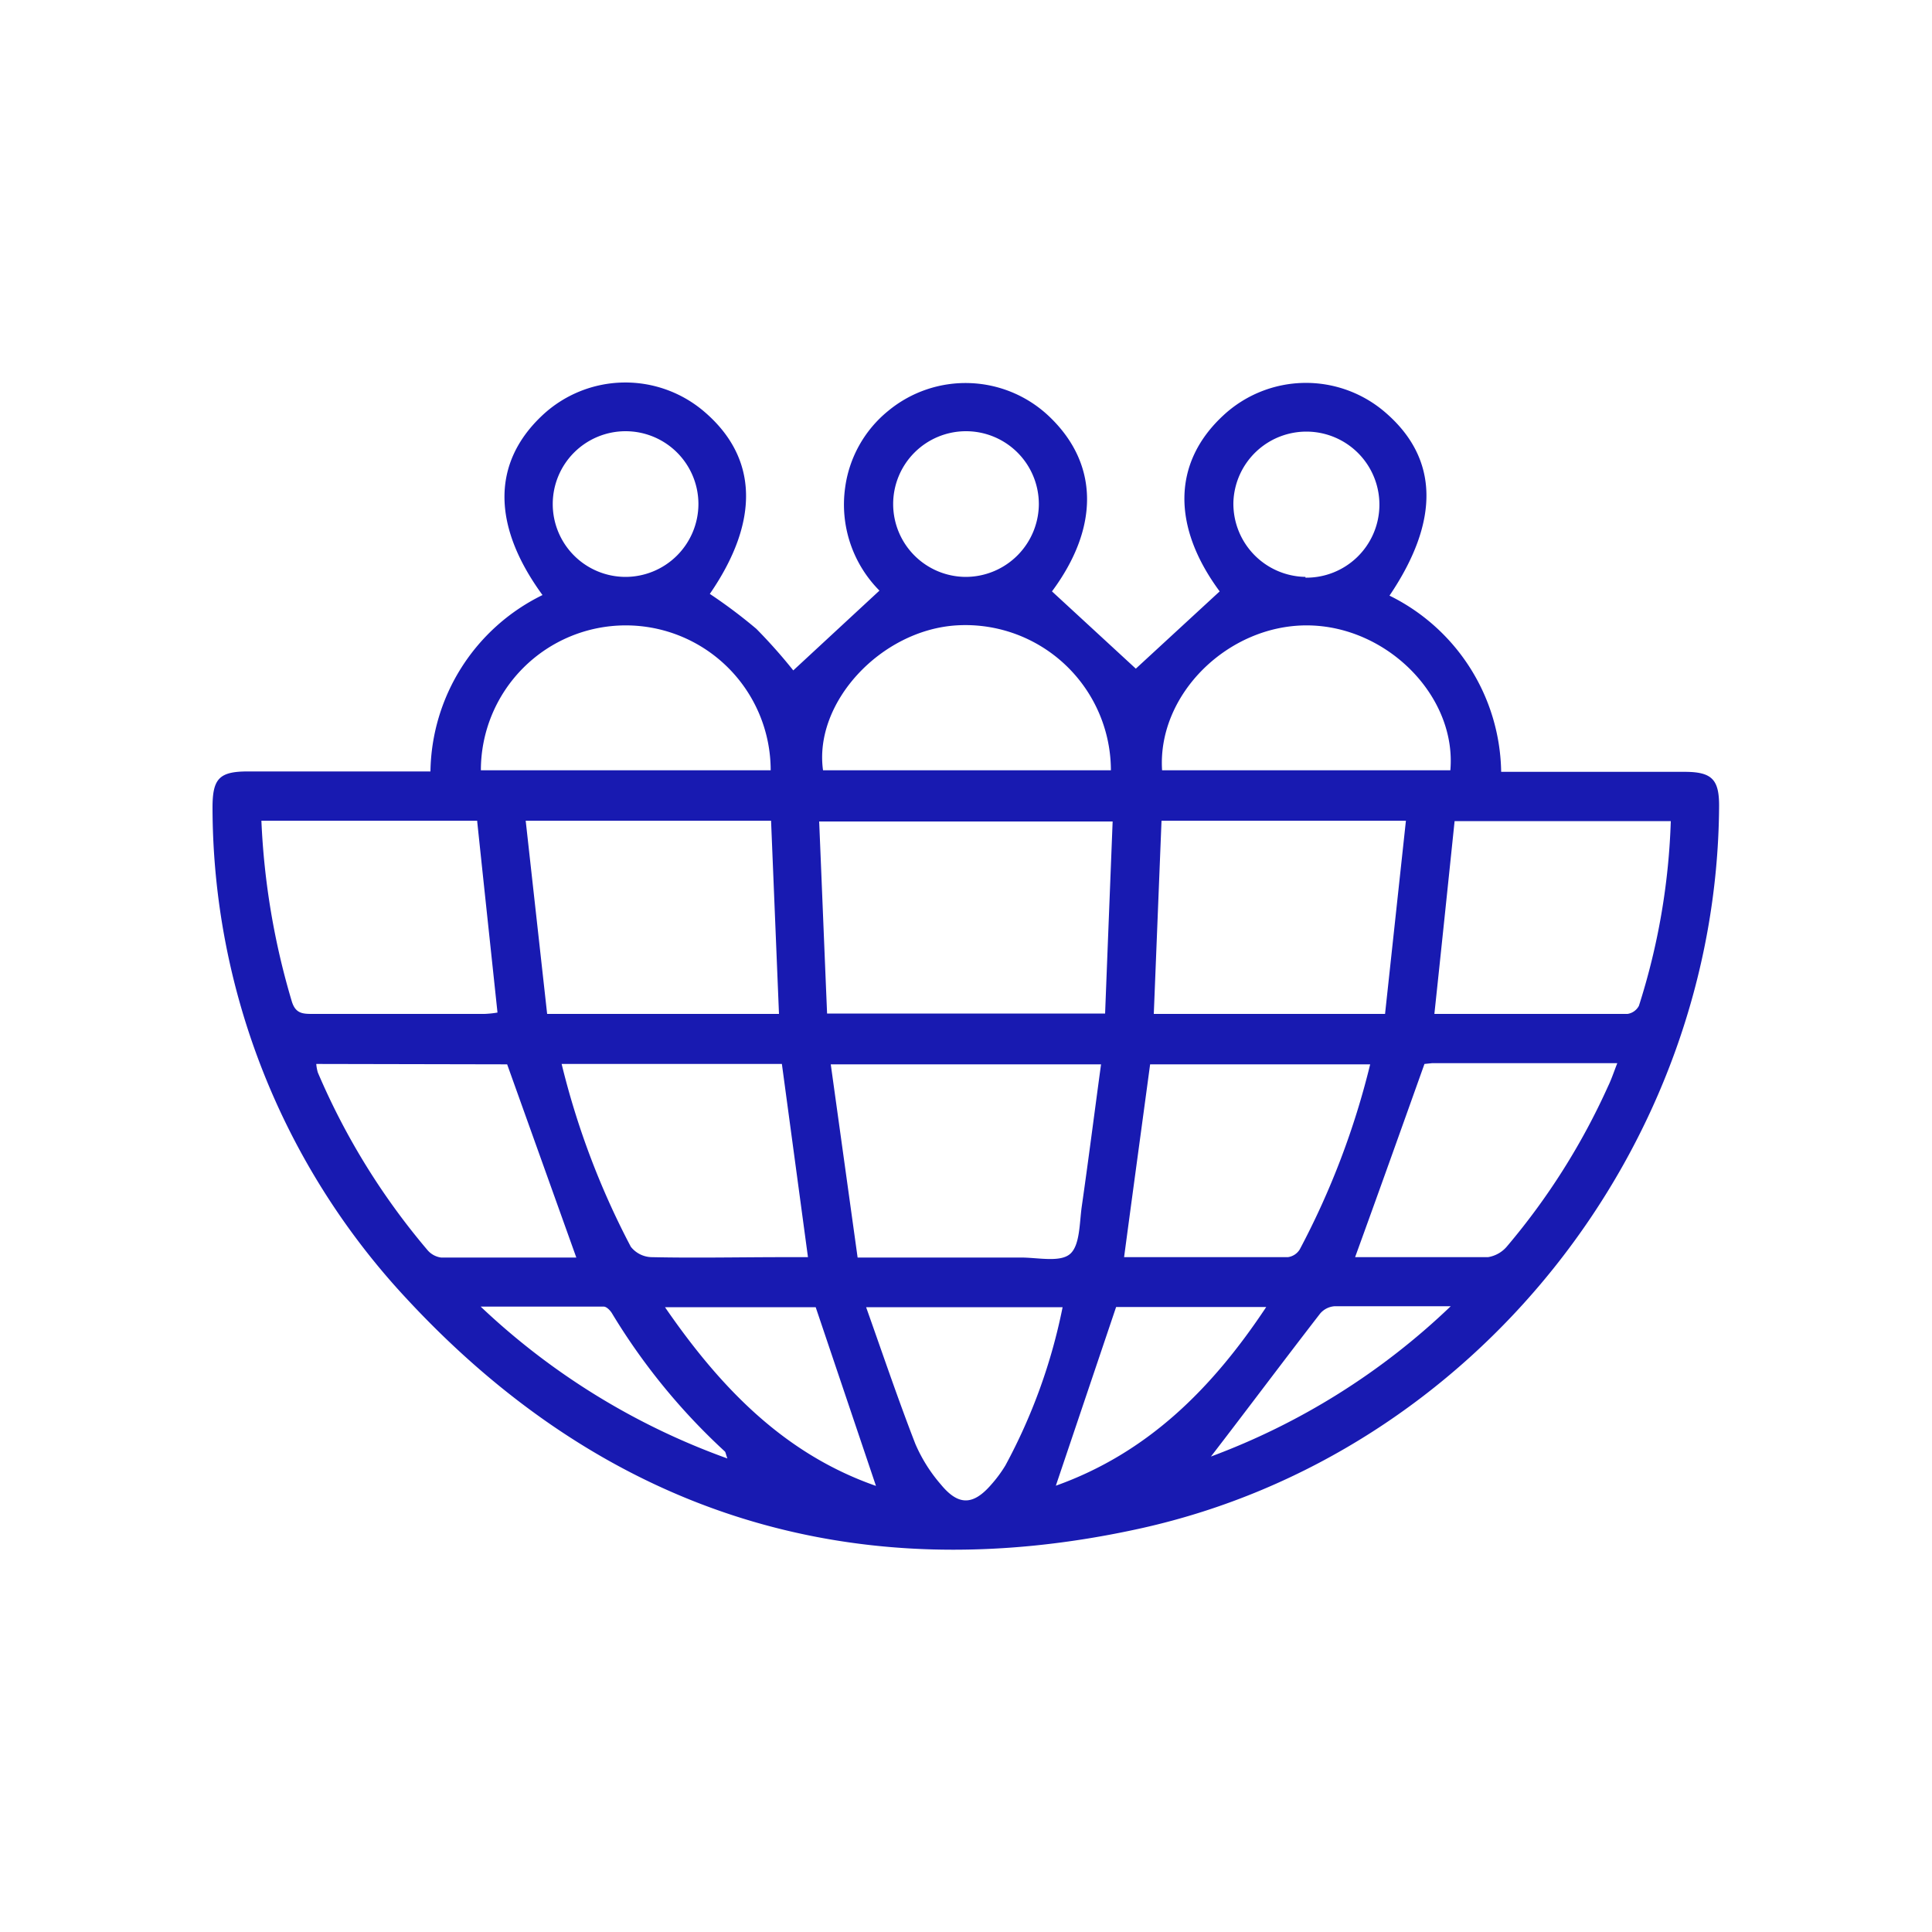<svg id="Layer_1" data-name="Layer 1" xmlns="http://www.w3.org/2000/svg" viewBox="0 0 100 100"><defs><style>.cls-1{fill:#181ab1;}</style></defs><title>GLOBAL CLIENTS</title><path class="cls-1" d="M22.28,39.93a10.33,10.33,0,0,1,5.8-9.13c-2.63-3.6-2.62-6.86,0-9.31a6.28,6.28,0,0,1,8.41-.15c2.75,2.38,2.83,5.65.25,9.4a26.58,26.58,0,0,1,2.41,1.81,27.64,27.64,0,0,1,1.91,2.15l4.46-4.13a6.32,6.32,0,0,1-1.78-5.3,6.18,6.18,0,0,1,2.23-4,6.28,6.28,0,0,1,8.33.28c2.59,2.46,2.6,5.76.15,9.06l4.34,4,4.34-4c-2.47-3.34-2.46-6.66.19-9.11a6.28,6.28,0,0,1,8.41-.13c2.73,2.37,2.81,5.58.19,9.46a10.34,10.34,0,0,1,5.78,9.12h9.49c1.42,0,1.8.39,1.79,1.8-.12,17.64-12.66,33.51-29.9,37.35C44.2,82.4,31.33,78.34,21,67.17A37.35,37.35,0,0,1,11,41.8c0-1.49.34-1.87,1.82-1.87h9.46ZM57.2,52.46c.13-3.38.26-6.64.39-9.94H42.4c.14,3.35.27,6.62.41,9.94ZM44.39,65.09h8.47c.86,0,2,.26,2.52-.18s.49-1.6.61-2.45c.35-2.44.66-4.88,1-7.37H43Zm27.3-12.61,1.08-10H60.12l-.4,10Zm-44.48-10,1.11,10h12l-.41-10Zm-2.51,0H13.53a38.35,38.35,0,0,0,1.57,9.34c.19.64.56.66,1.07.66,3,0,5.94,0,8.9,0a5.12,5.12,0,0,0,.68-.07C25.4,49.11,25.05,45.85,24.7,42.52Zm49.54,10c3.28,0,6.63,0,10,0a.8.8,0,0,0,.59-.42,35,35,0,0,0,1.65-9.56H75.29C74.94,45.86,74.6,49.14,74.24,52.51ZM29.07,55.07a41.23,41.23,0,0,0,3.58,9.46,1.41,1.41,0,0,0,1.06.54c2.3.05,4.6,0,6.91,0h1.2l-1.35-10Zm29.11,10c2.84,0,5.66,0,8.48,0a.85.85,0,0,0,.62-.41,41.27,41.27,0,0,0,3.64-9.57H59.53C59.08,58.43,58.63,61.71,58.18,65.09Zm-41.81-10a2.18,2.18,0,0,0,.08.44,36,36,0,0,0,5.69,9.21,1.12,1.12,0,0,0,.69.37c2.36,0,4.72,0,7,0l-3.58-10Zm57.36,0c-1.21,3.39-2.39,6.7-3.59,10,2.28,0,4.58,0,6.88,0a1.62,1.62,0,0,0,1-.58,35.16,35.16,0,0,0,5.22-8.28c.17-.35.29-.72.47-1.18H74.12ZM39.89,39.87a7.5,7.5,0,0,0-15,0Zm17.61,0a7.53,7.53,0,0,0-8-7.5c-3.92.25-7.39,4-6.9,7.5Zm2.65,0H75.07c.33-3.84-3.28-7.47-7.39-7.5S59.89,35.94,60.15,39.88ZM44.83,67.66c.87,2.45,1.66,4.79,2.55,7.08a8.07,8.07,0,0,0,1.33,2.11c.9,1.09,1.66,1.07,2.59,0a6.72,6.72,0,0,0,.74-1A29.23,29.23,0,0,0,55,67.66Zm-10.41,0c2.91,4.23,6.22,7.61,10.92,9.25l-3.12-9.25ZM54.65,76.9c4.73-1.69,8.07-5,10.89-9.25H57.77ZM36.15,26.08a3.77,3.77,0,1,0-3.79,3.78A3.78,3.78,0,0,0,36.15,26.08Zm17.62,0A3.77,3.77,0,1,0,50,29.86,3.79,3.79,0,0,0,53.77,26Zm13.8,3.82A3.78,3.78,0,1,0,63.84,26,3.79,3.79,0,0,0,67.57,29.86ZM37.65,75.49c-.09-.24-.09-.33-.14-.37A32.63,32.63,0,0,1,31.69,68c-.09-.16-.29-.37-.44-.37-2,0-4.07,0-6.37,0A36.5,36.5,0,0,0,37.65,75.49Zm25-.09a36.08,36.08,0,0,0,12.44-7.79c-2.22,0-4.13,0-6,0a1.08,1.08,0,0,0-.76.38C66.41,70.47,64.52,73,62.67,75.4Z"/></svg>